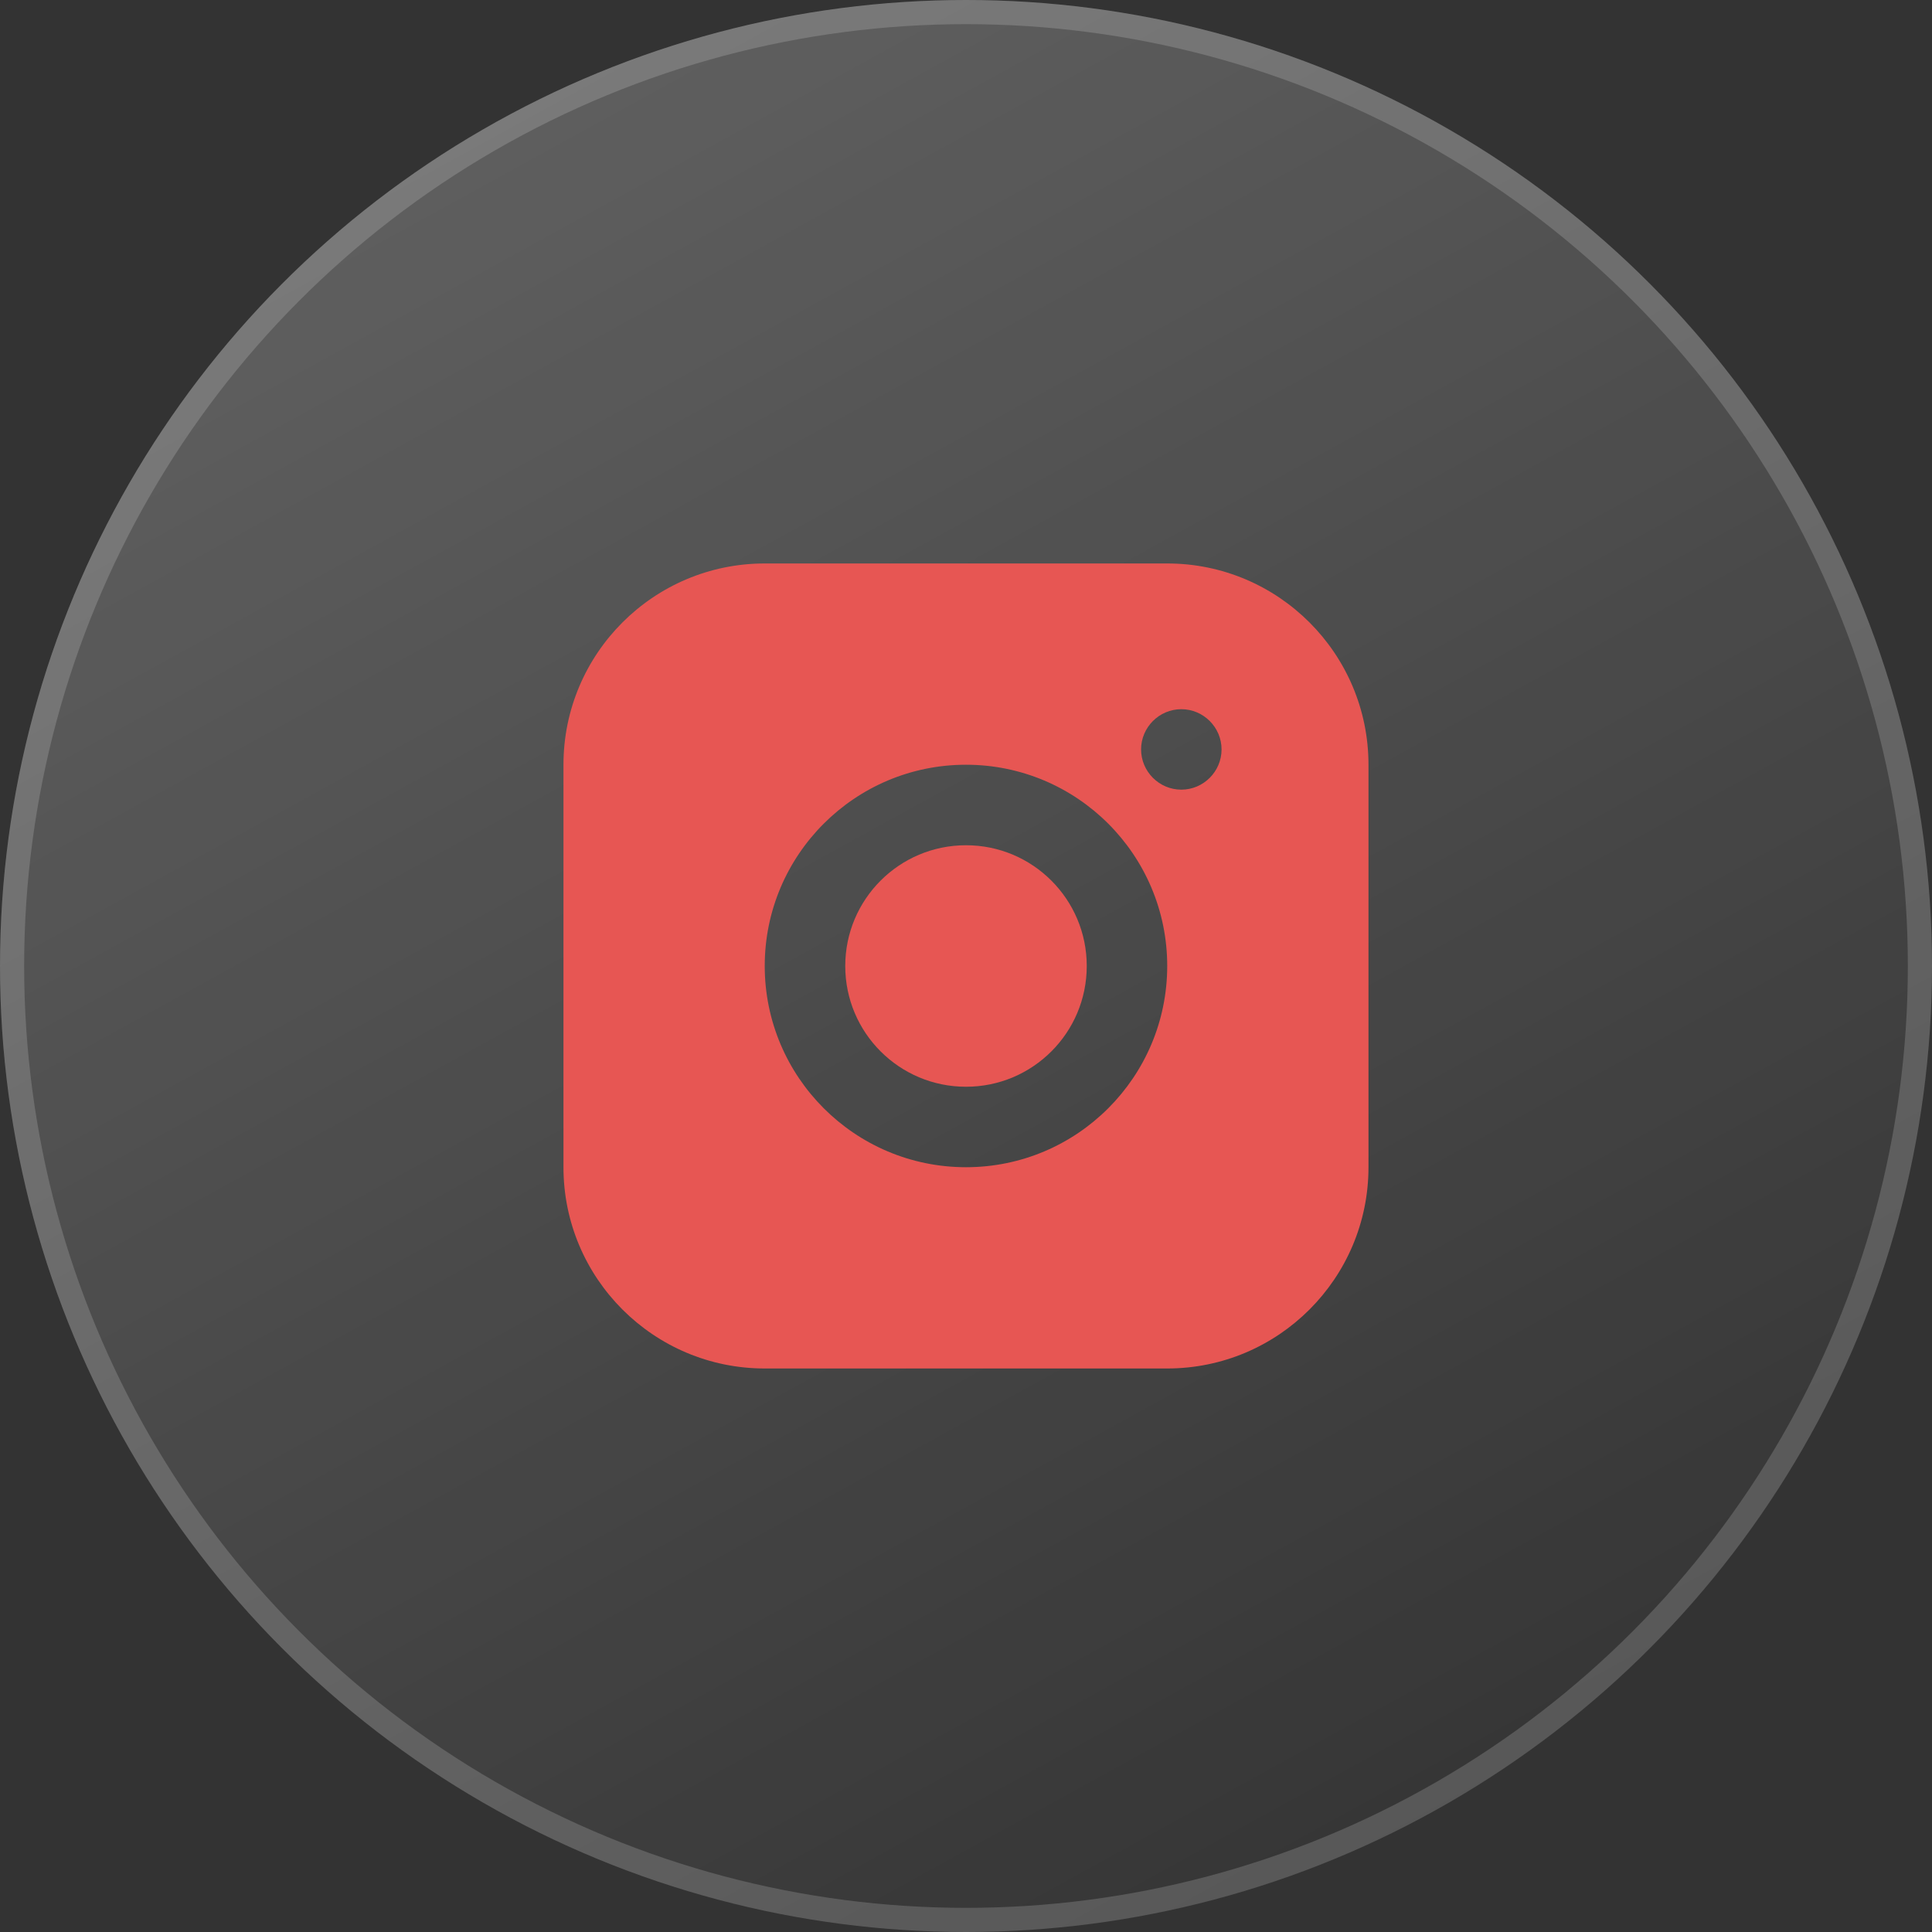 <svg width="40" height="40" viewBox="0 0 40 40" fill="none" xmlns="http://www.w3.org/2000/svg">
<rect x="0" y="0" width="40" height="40" fill="#333333" stroke="none"/>
<circle cx="20" cy="20" r="20" fill="url(#paint0_linear_48_8198)" fill-opacity="0.23"/>
<circle cx="20" cy="20" r="19.75" stroke="white" stroke-opacity="0.17" stroke-width="0.5"/>
<path d="M24.166 11.666H15.833C13.533 11.666 11.666 13.533 11.666 15.833V24.166C11.666 26.466 13.533 28.333 15.833 28.333H24.166C26.466 28.333 28.333 26.466 28.333 24.166V15.833C28.333 13.533 26.466 11.666 24.166 11.666ZM20 24.166C17.7 24.166 15.833 22.299 15.833 19.999C15.833 17.699 17.7 15.833 20 15.833C22.3 15.833 24.166 17.699 24.166 19.999C24.166 22.299 22.3 24.166 20 24.166ZM24.458 16.349C24 16.349 23.625 15.974 23.625 15.516C23.625 15.058 24 14.683 24.458 14.683C24.916 14.683 25.291 15.058 25.291 15.516C25.291 15.974 24.916 16.349 24.458 16.349Z" fill="#E75653"/>
<path d="M20 22.5C21.381 22.5 22.5 21.381 22.5 20C22.5 18.619 21.381 17.5 20 17.5C18.619 17.5 17.5 18.619 17.5 20C17.5 21.381 18.619 22.5 20 22.5Z" fill="#E75653"/>
<defs>
<linearGradient id="paint0_linear_48_8198" x1="8.667" y1="-4.17233e-07" x2="30.667" y2="40" gradientUnits="userSpaceOnUse">
<stop stop-color="white"/>
<stop offset="1" stop-color="white" stop-opacity="0"/>
</linearGradient>
</defs>
</svg>
